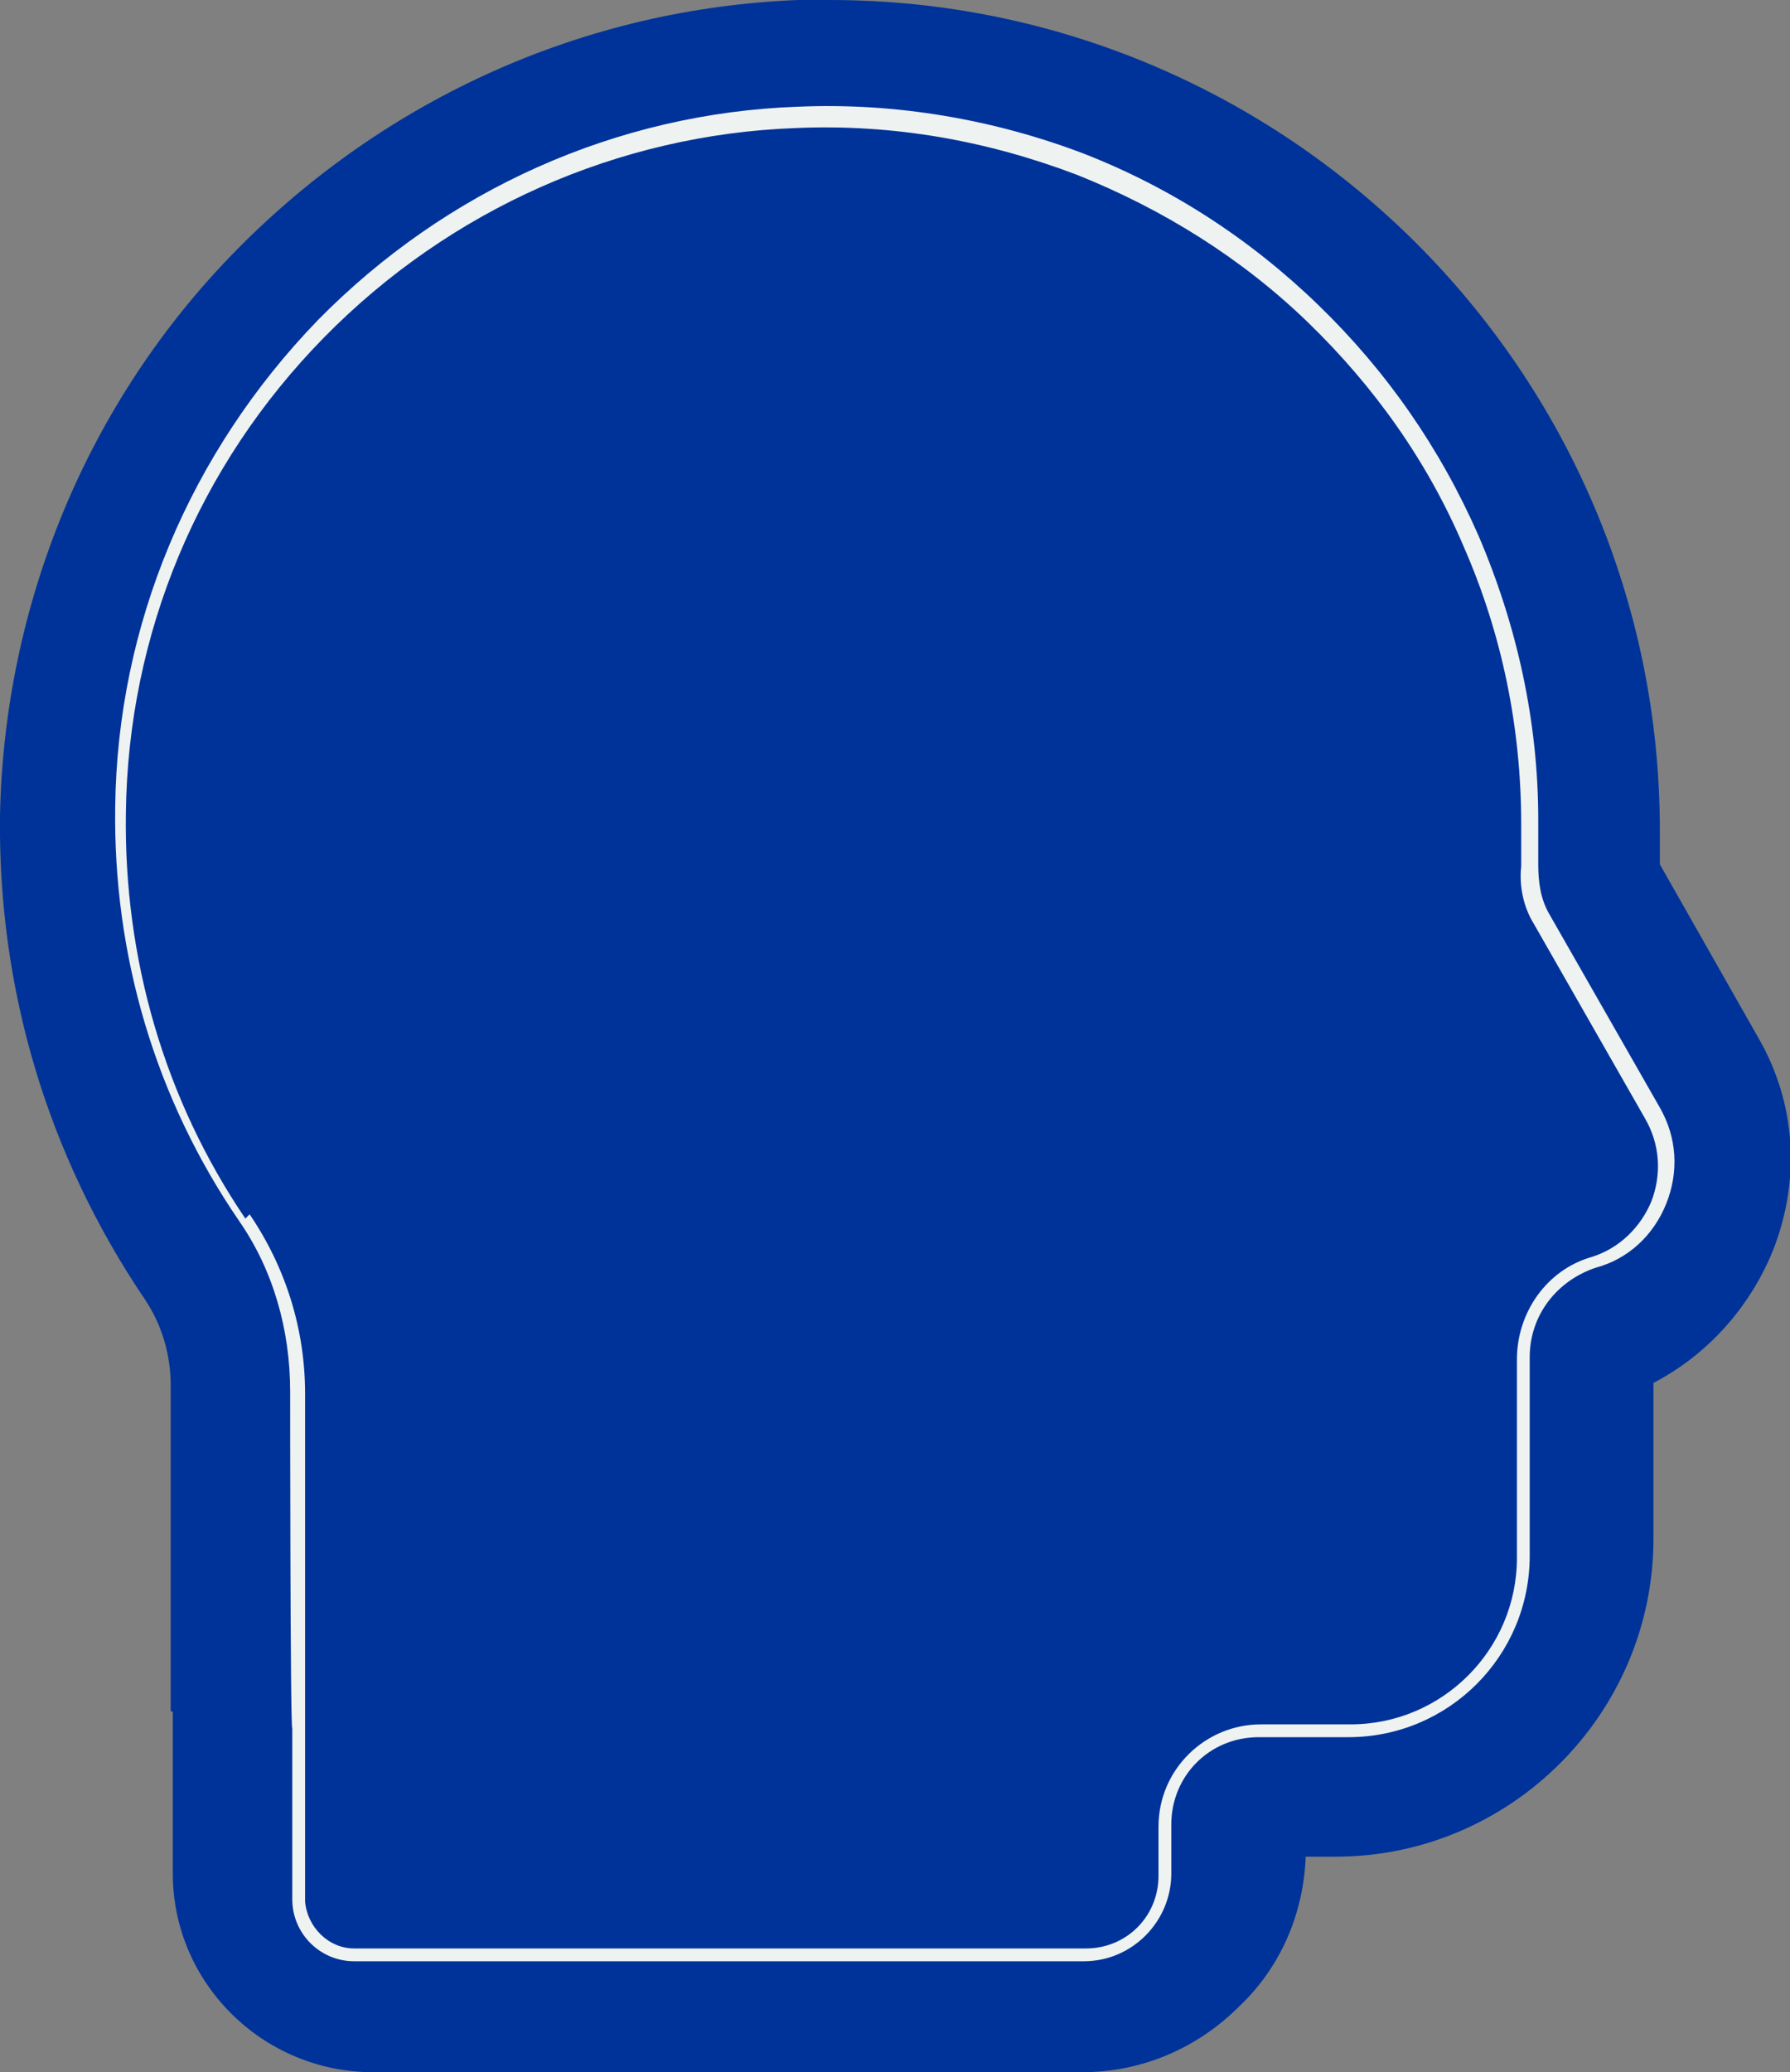 <?xml version="1.0" encoding="UTF-8"?>
<svg id="Layer_1" xmlns="http://www.w3.org/2000/svg" version="1.1" viewBox="0 0 83.9 97.1">
  <rect x="0" y="0" width="83.9" height="97.1" fill="#808080" stroke="none"/>
  <!-- Generator: Adobe Illustrator 29.1.0, SVG Export Plug-In . SVG Version: 2.1.0 Build 142)  -->
  <defs>
    <style>
      .st0 {
        fill: #039;
      }

      .st1 {
        fill: #eef2f1;
      }
    </style>
  </defs>
  <g>
    <path class="st0" d="M50.6,96.7c5.6,0,10.2-4.5,10.2-10.1h1.7c8,0,14.5-6.5,14.5-14.5v-7.5c2.6-1.2,4.6-3.4,5.7-6.1,1.3-3.2,1-6.8-.7-9.7l-4.6-8.1c0-.6,0-1.1,0-1.7C77.4,17.6,60.1.3,38.9.3s-1,0-1.5,0c-9.8.4-19.1,4.5-26,11.6C4.4,19,.5,28.4.4,38.2c-.1,8,2.2,15.7,6.7,22.3.8,1.2,1.3,2.7,1.3,4.2v15.2s0,0,0,.1v7.6c.2,5,4.2,9,9.2,9h33.1Z"/>
    <path class="st0" d="M50.6,97.1H17.5c-5.2,0-9.4-4.2-9.4-9.3v-7.6c-.1,0-.1,0-.1-.1v-15.2c0-1.4-.4-2.8-1.2-4C2.2,54.1-.1,46.3,0,38.2c.2-9.9,4.1-19.4,11.1-26.5C18.1,4.6,27.4.4,37.4,0c.5,0,1,0,1.5,0,21.4,0,38.9,17.4,38.9,38.9s0,1.1,0,1.6l4.6,8.1c1.8,3.1,2,6.7.7,10-1.1,2.7-3.1,4.9-5.6,6.2v7.3c0,8.2-6.7,14.9-14.9,14.9h-1.4c-.1,2.7-1.2,5.2-3.1,7-2,2-4.6,3.1-7.4,3.1ZM38.9.7c-.5,0-1,0-1.5,0-9.8.4-18.9,4.4-25.8,11.5C4.7,19.2.9,28.5.7,38.2c-.1,7.9,2.1,15.6,6.6,22.1.9,1.3,1.3,2.8,1.3,4.4v15.2s0,0,0,.1v7.6c.2,4.8,4.1,8.7,8.8,8.7h33.1c2.6,0,5.1-1,7-2.9,1.9-1.8,2.9-4.3,3-6.9v-.3h2.1c7.8,0,14.2-6.4,14.2-14.2v-7.8h.2c2.5-1.3,4.5-3.4,5.5-6,1.2-3.1,1-6.5-.7-9.4l-4.7-8.2h0c0-.7,0-1.2,0-1.8C77.1,17.8,59.9.7,38.9.7Z"/>
  </g>
  <path class="st1" d="M50.9,91.9H16.6c-1.6,0-2.9-1.3-2.9-2.9v-8c-.1,0-.1-15.8-.1-15.8,0-2.9-.8-5.7-2.4-8-3.9-5.7-5.9-12.4-5.8-19.4.1-8.5,3.5-16.6,9.5-22.8,6-6.1,14-9.7,22.5-10,4.6-.2,9.2.6,13.4,2.2,4.1,1.6,7.8,4,11,7.1,3.2,3.1,5.7,6.7,7.5,10.8,1.8,4.2,2.8,8.7,2.8,13.3s0,1.4,0,2.1c0,.8.1,1.6.5,2.3l5.2,9.1c.8,1.4.9,3,.3,4.5-.6,1.5-1.8,2.6-3.3,3-1.8.6-3.1,2.2-3.1,4.2v9.3c0,4.7-3.8,8.5-8.5,8.5h-4.2c-2.3,0-4.1,1.8-4.1,4.1v2.3c0,2.2-1.8,4.1-4.1,4.1ZM11.7,56.9c1.7,2.5,2.6,5.4,2.6,8.4v23.8c.1,1.2,1.1,2.2,2.3,2.2h34.3c1.9,0,3.4-1.5,3.4-3.4v-2.3c0-2.7,2.2-4.8,4.8-4.8h4.2c4.3,0,7.8-3.5,7.8-7.8v-9.3c0-2.2,1.4-4.2,3.5-4.8,1.3-.4,2.3-1.4,2.8-2.6.5-1.3.4-2.7-.3-3.9l-5.2-9.1c-.5-.8-.7-1.8-.6-2.7,0-.7,0-1.4,0-2,0-4.5-.9-8.9-2.7-13-1.7-4-4.2-7.5-7.3-10.5-3.1-3-6.8-5.3-10.8-6.9-4.2-1.6-8.6-2.4-13.2-2.2-8.3.3-16.2,3.8-22.1,9.8-5.9,6-9.2,13.9-9.3,22.3-.1,6.8,1.8,13.4,5.6,19Z"/>
</svg>